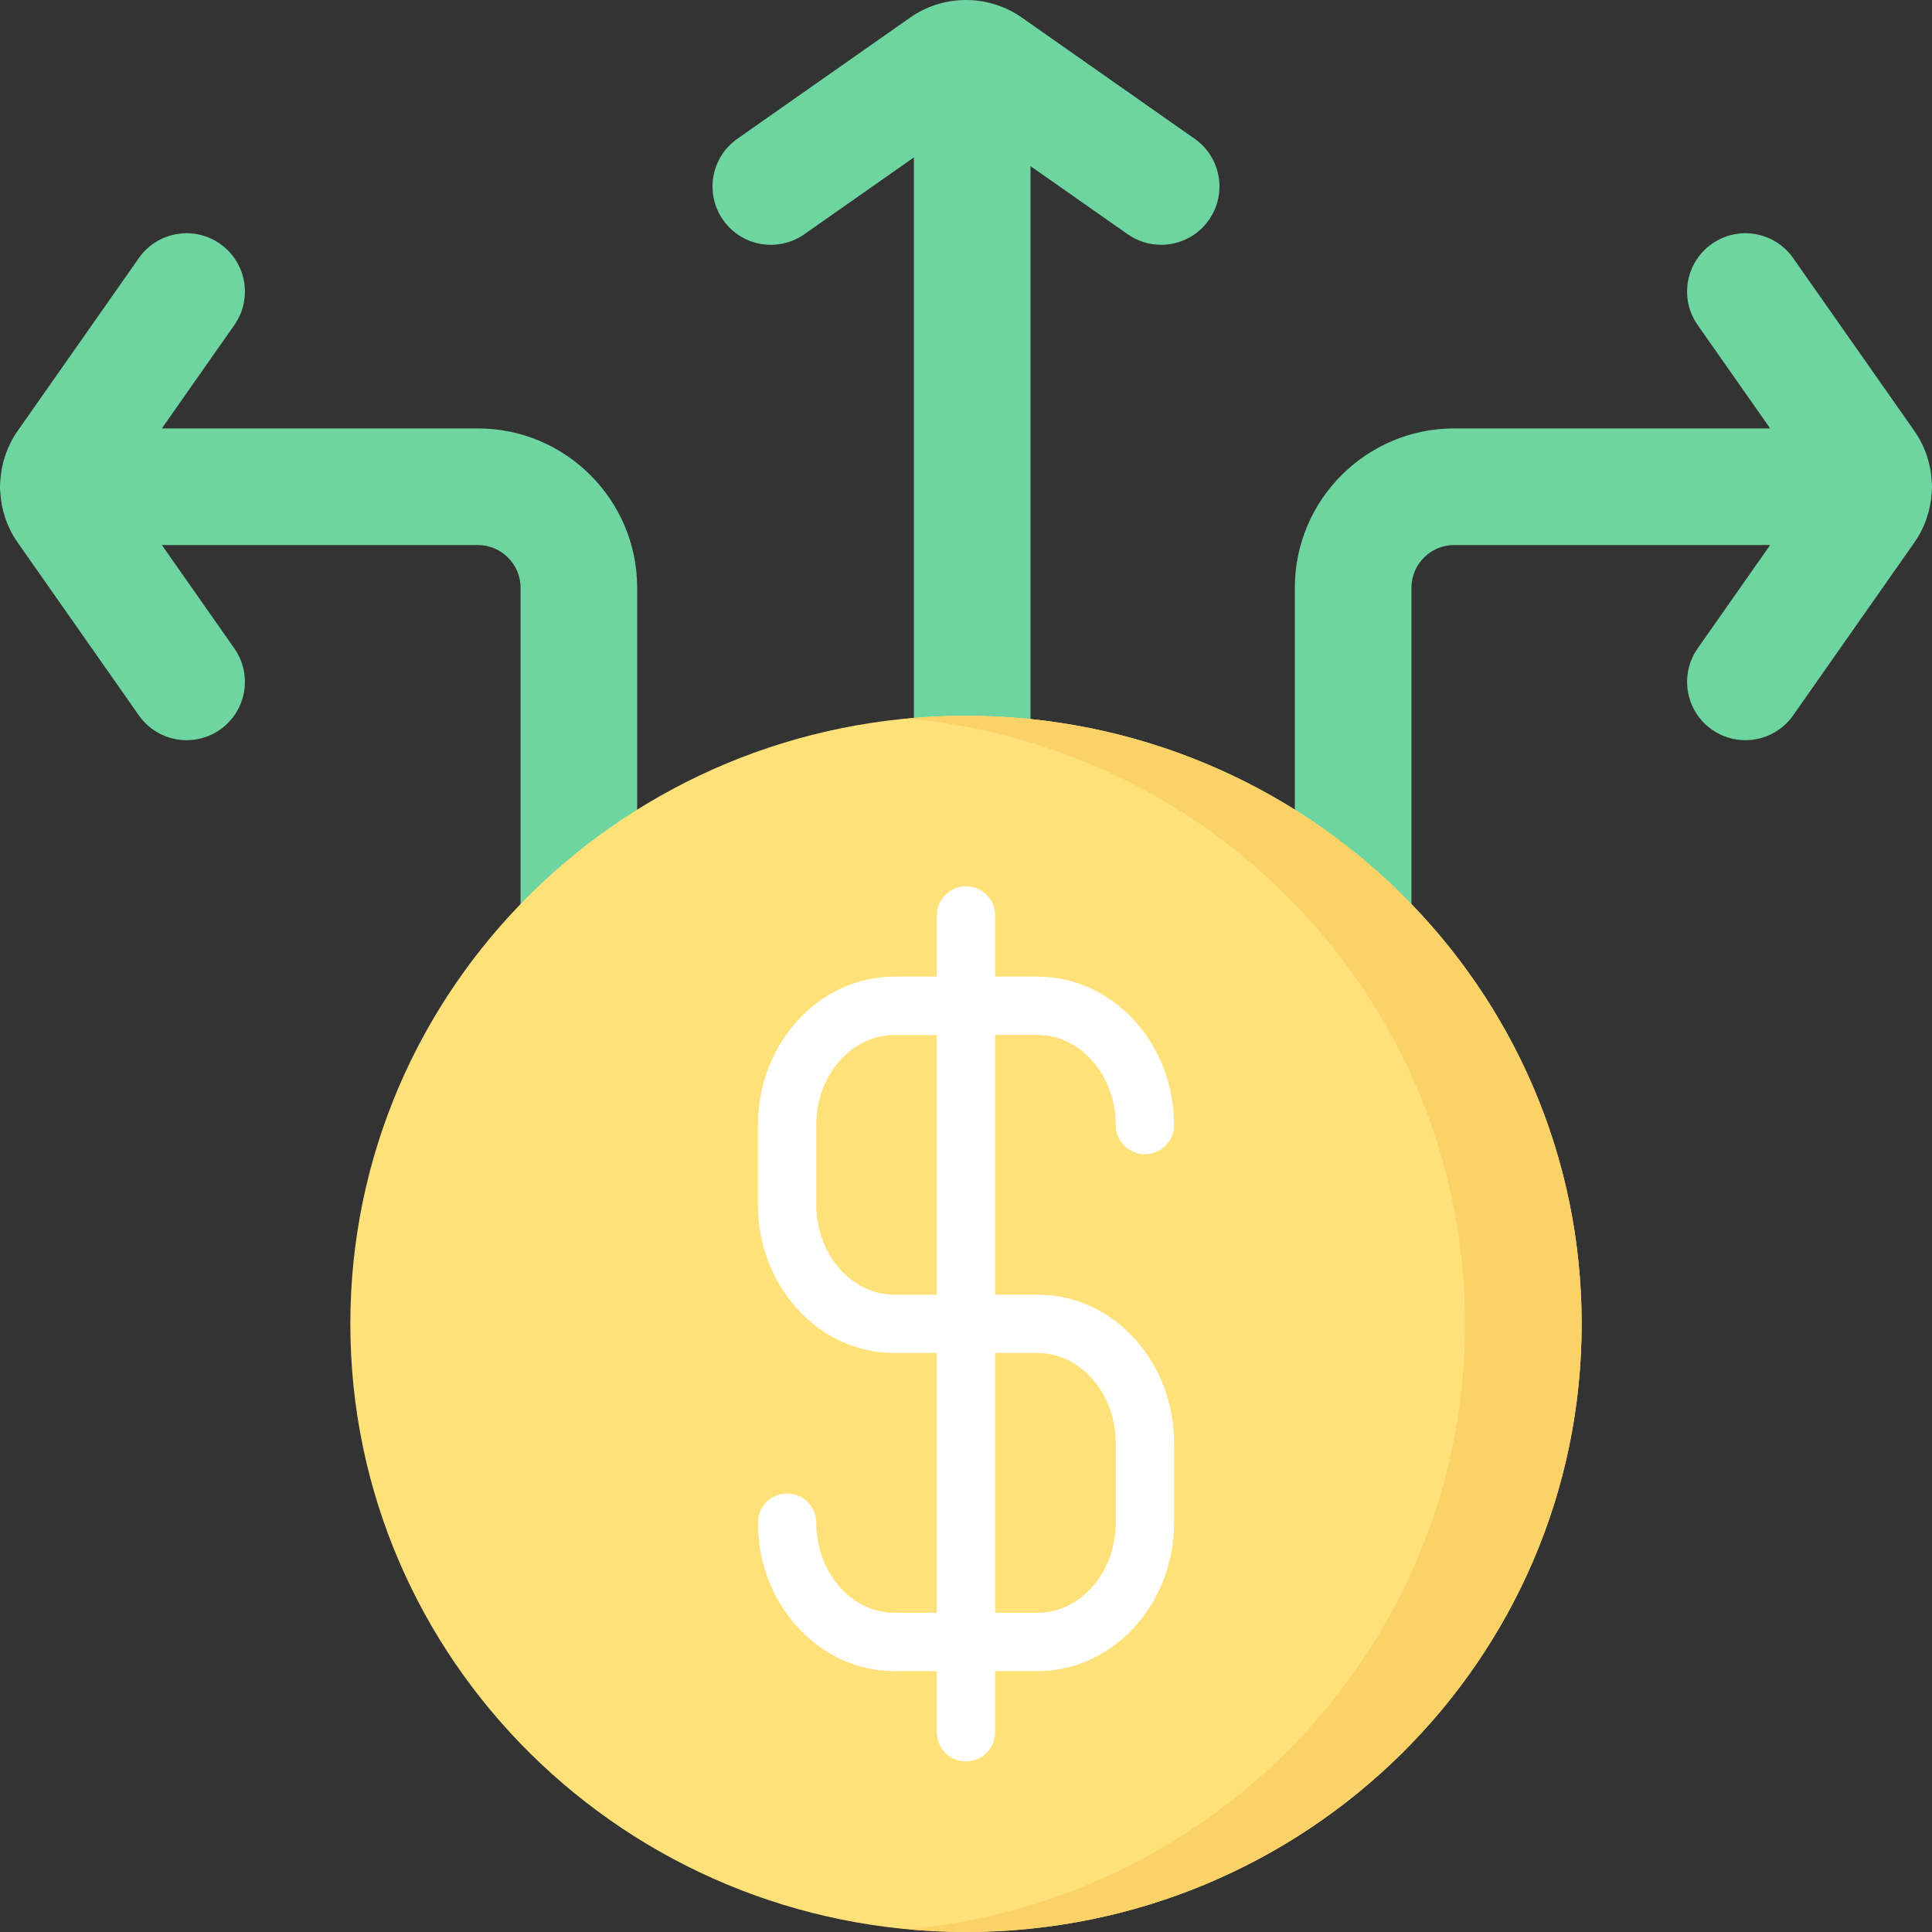 <svg width="75" height="75" viewBox="0 0 75 75" fill="none" xmlns="http://www.w3.org/2000/svg">
<rect x="0" y="0" width="75" height="75" fill="#333333" stroke="none"/>
<g clip-path="url(#clip0_5_1286)">
<path d="M18.548 16.631H6.283L9.097 12.618C9.815 11.594 9.567 10.183 8.543 9.465C7.519 8.747 6.108 8.995 5.39 10.019L0.685 16.728C0.278 17.309 0.055 17.978 0.013 18.657C0.004 18.735 0 18.814 0 18.894C0 18.974 0.004 19.054 0.013 19.132C0.055 19.811 0.278 20.48 0.685 21.06L5.39 27.77C5.831 28.398 6.532 28.734 7.245 28.734C7.694 28.734 8.148 28.601 8.543 28.324C9.567 27.606 9.814 26.194 9.097 25.171L6.283 21.158H18.548C19.463 21.158 20.208 21.902 20.208 22.818V48.648C20.208 49.898 21.221 50.912 22.471 50.912C23.721 50.912 24.735 49.898 24.735 48.648V22.818C24.735 19.406 21.959 16.631 18.548 16.631Z" fill="#6ED5A1"/>
<path d="M56.452 16.631H68.717L65.903 12.618C65.185 11.594 65.433 10.183 66.457 9.465C67.481 8.747 68.892 8.995 69.61 10.019L74.315 16.728C74.722 17.309 74.945 17.978 74.987 18.657C74.996 18.735 75 18.814 75 18.894C75 18.975 74.996 19.054 74.987 19.132C74.945 19.811 74.722 20.48 74.315 21.06L69.61 27.77C69.169 28.398 68.468 28.734 67.755 28.734C67.306 28.734 66.852 28.601 66.457 28.324C65.433 27.606 65.186 26.194 65.903 25.171L68.717 21.158H56.452C55.537 21.158 54.792 21.902 54.792 22.818V48.648C54.792 49.898 53.779 50.912 52.529 50.912C51.278 50.912 50.265 49.898 50.265 48.648V22.818C50.265 19.406 53.041 16.631 56.452 16.631Z" fill="#6ED5A1"/>
<path d="M46.376 5.387L39.666 0.681C38.37 -0.227 36.629 -0.227 35.334 0.681L28.624 5.387C27.601 6.104 27.353 7.516 28.071 8.539C28.788 9.563 30.2 9.811 31.224 9.093L35.477 6.111V34.907H40.004V6.448L43.776 9.093C44.172 9.37 44.625 9.503 45.074 9.503C45.787 9.503 46.489 9.167 46.929 8.539C47.647 7.516 47.399 6.104 46.376 5.387Z" fill="#6ED5A1"/>
<path d="M37.5 75C50.7 75 61.4 64.431 61.4 51.392C61.4 38.354 50.7 27.785 37.5 27.785C24.3 27.785 13.6 38.354 13.6 51.392C13.6 64.431 24.3 75 37.5 75Z" fill="#FFE179"/>
<path d="M37.5 27.785C36.736 27.785 35.982 27.822 35.236 27.891C47.374 29.018 56.873 39.109 56.873 51.392C56.873 63.676 47.374 73.767 35.236 74.894C35.982 74.963 36.736 75 37.5 75C50.7 75 61.4 64.431 61.4 51.392C61.4 38.354 50.7 27.785 37.5 27.785Z" fill="#FBD268"/>
<path d="M40.278 50.26H38.632V40.176H40.278C41.952 40.176 43.313 41.746 43.313 43.675C43.313 44.3 43.82 44.807 44.445 44.807C45.07 44.807 45.577 44.3 45.577 43.675C45.577 40.498 43.2 37.913 40.278 37.913H38.632V35.539C38.632 34.914 38.125 34.407 37.5 34.407C36.875 34.407 36.368 34.914 36.368 35.539V37.913H34.722C31.8 37.913 29.423 40.498 29.423 43.675V46.762C29.423 48.279 29.96 49.71 30.934 50.793C31.939 51.909 33.284 52.524 34.722 52.524H36.368V62.608H34.722C33.048 62.608 31.687 61.038 31.687 59.109C31.687 58.484 31.18 57.978 30.555 57.978C29.93 57.978 29.423 58.484 29.423 59.109C29.423 62.287 31.8 64.872 34.722 64.872H36.368V67.245C36.368 67.87 36.875 68.377 37.5 68.377C38.125 68.377 38.632 67.87 38.632 67.245V64.872H40.278C43.2 64.872 45.577 62.287 45.577 59.109V56.023C45.577 54.505 45.04 53.074 44.066 51.991C43.061 50.875 41.716 50.26 40.278 50.26ZM34.722 50.261C33.934 50.261 33.187 49.912 32.617 49.279C32.017 48.613 31.687 47.719 31.687 46.762V43.675C31.687 41.746 33.048 40.177 34.722 40.177H36.368V50.261L34.722 50.261ZM43.313 59.11C43.313 61.039 41.952 62.608 40.278 62.608H38.632V52.524L40.278 52.524C41.066 52.524 41.813 52.872 42.383 53.505C42.983 54.172 43.313 55.066 43.313 56.023V59.11Z" fill="white"/>
</g>
<defs>
<clipPath id="clip0_5_1286">
<rect width="75" height="75" fill="white"/>
</clipPath>
</defs>
</svg>

